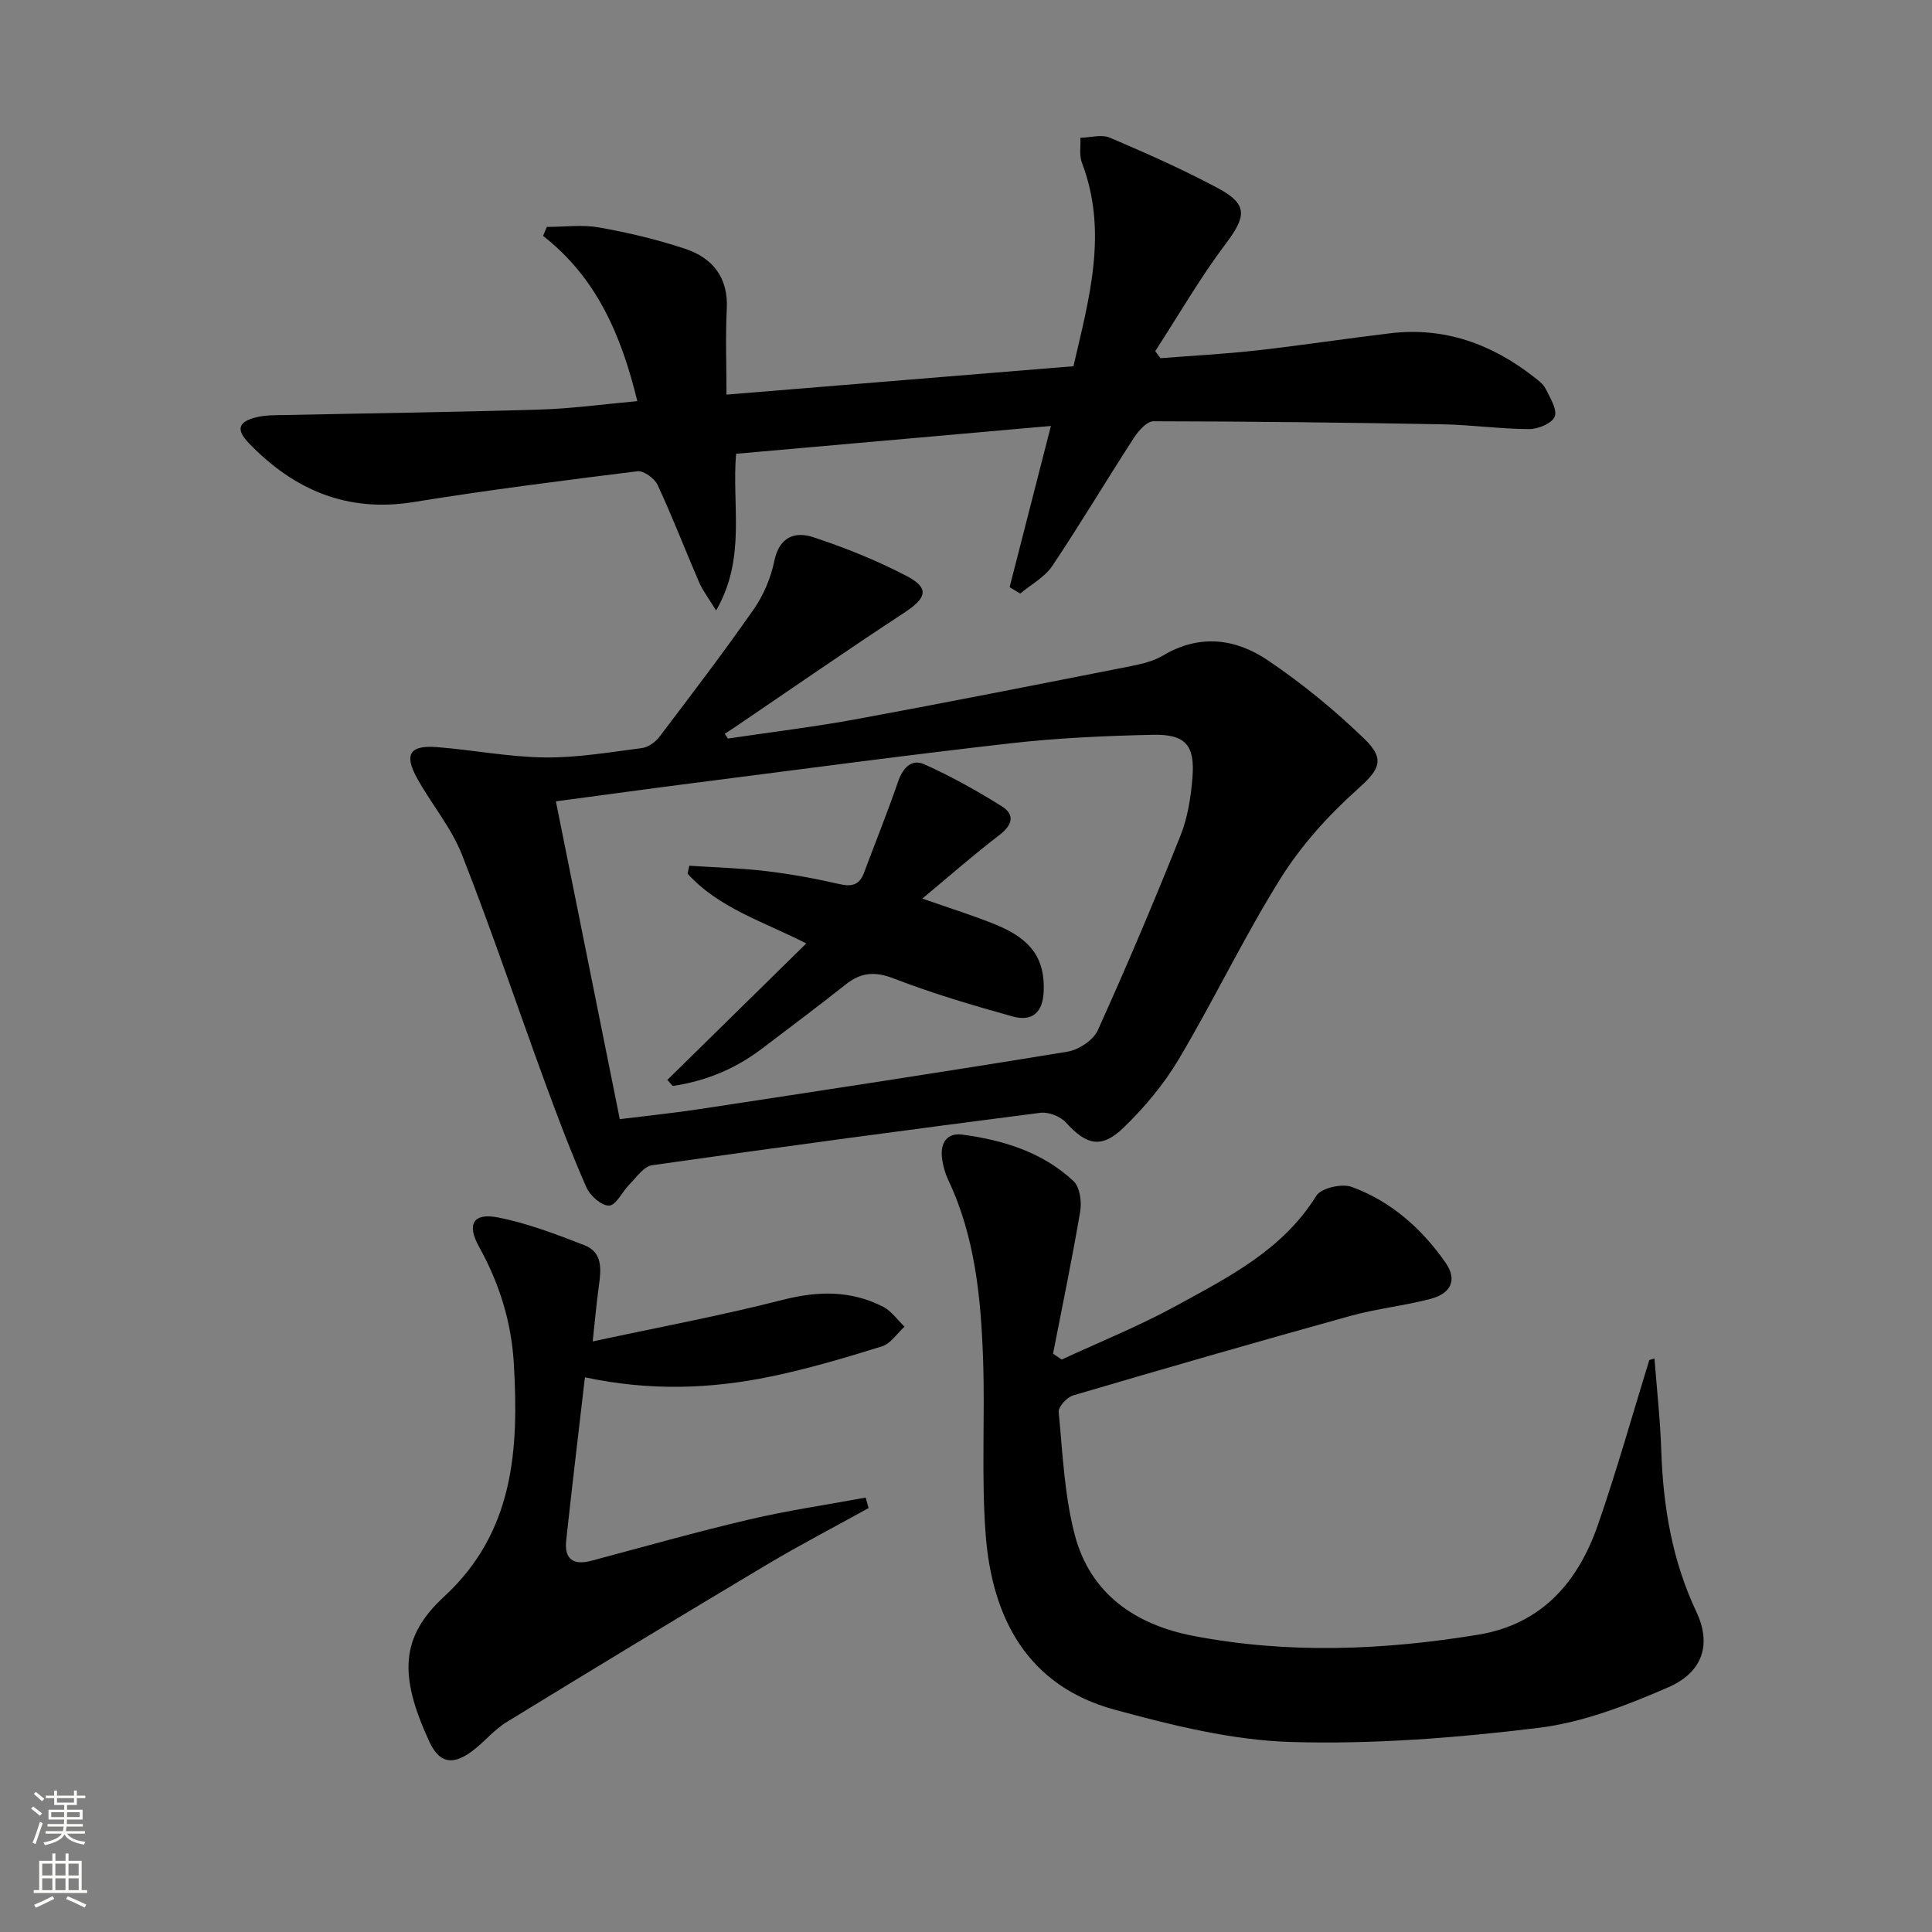 <svg enable-background="new 0 0 400 400" viewBox="0 0 400 400" xmlns="http://www.w3.org/2000/svg"><rect x="0" y="0" width="400" height="400" fill="#808080" stroke="none"/><g fill="#010000"><path d="m150.71 152.91c8.95-1.34 17.95-2.42 26.84-4.06 18.92-3.49 37.79-7.23 56.67-10.95 2.27-.45 4.65-1.04 6.6-2.2 7.52-4.48 15-3.5 21.66 1 7.1 4.8 13.84 10.31 20.01 16.28 4.57 4.42 2.91 6.54-1.64 10.62-5.96 5.34-11.52 11.54-15.75 18.31-7.56 12.1-13.73 25.06-21.02 37.34-3.1 5.22-7.14 10.06-11.52 14.28-4.55 4.38-7.69 3.5-11.86-1.12-1.15-1.27-3.61-2.23-5.3-2.02-26.82 3.45-53.63 7.04-80.4 10.86-1.73.25-3.23 2.52-4.7 3.99s-2.7 4.27-4.17 4.36c-1.53.1-3.95-2.02-4.71-3.74-3.12-7.11-5.89-14.39-8.56-21.69-5.76-15.73-11.09-31.63-17.21-47.21-2.21-5.63-6.35-10.49-9.31-15.86-2.72-4.93-1.49-6.85 4.1-6.42 7.45.58 14.87 2.05 22.31 2.14 6.72.08 13.46-1.08 20.16-1.94 1.3-.17 2.78-1.23 3.61-2.32 6.63-8.74 13.29-17.47 19.56-26.46 2.03-2.92 3.53-6.5 4.24-9.98 1.02-4.97 4.27-6.14 8.04-4.9 6.59 2.16 13.11 4.79 19.26 7.99 4.9 2.55 4.29 4.57-.46 7.68-11.82 7.74-23.42 15.8-35.11 23.73-.66.45-1.33.87-1.99 1.3.21.34.43.66.65.99zm-22.39 78.8c6.04-.75 11.29-1.28 16.5-2.08 25.41-3.87 50.82-7.73 76.18-11.89 2.33-.38 5.36-2.38 6.29-4.44 6.01-13.29 11.7-26.74 17.11-40.28 1.51-3.77 2.17-8.02 2.49-12.11.52-6.67-1.48-8.93-8.24-8.78-9.78.22-19.6.65-29.31 1.75-21.92 2.49-43.79 5.43-65.68 8.23-9.16 1.17-18.31 2.44-28.57 3.8 4.47 22.28 8.84 43.96 13.23 65.8z"/><path d="m342.54 281.26c.49 6.37 1.2 12.73 1.41 19.11.39 11.58 2.26 22.76 7.27 33.35 3.11 6.58 1.46 12.44-5.81 15.61-8.59 3.74-17.71 7.29-26.91 8.41-16.94 2.07-34.14 3.42-51.17 2.92-12.25-.36-24.6-3.44-36.53-6.68-18.04-4.9-25.41-18.93-26.73-36.29-.92-12.09-.11-24.3-.54-36.44-.45-12.62-1.66-25.18-7.17-36.87-.7-1.48-1.16-3.15-1.34-4.77-.33-3 1.05-5.13 4.23-4.7 8.51 1.14 16.62 3.64 23.02 9.64 1.3 1.22 1.71 4.22 1.38 6.21-1.66 9.87-3.72 19.68-5.63 29.51.6.4 1.2.81 1.8 1.21 7.89-3.66 16.01-6.92 23.62-11.09 10.89-5.96 22.12-11.58 29.09-22.82.99-1.59 5.27-2.58 7.3-1.84 8.17 2.97 14.54 8.64 19.48 15.73 2.41 3.46 1.19 6.33-3.17 7.47-5.45 1.42-11.12 2.01-16.54 3.51-19.18 5.32-38.31 10.84-57.41 16.46-1.28.38-3.11 2.36-3 3.44.82 8.54 1.18 17.27 3.35 25.51 3.21 12.15 12.54 18.53 24.46 20.83 19.65 3.79 39.37 2.99 59.02-.23 13.14-2.15 20.68-10.85 24.8-22.71 3.91-11.26 7.13-22.76 10.65-34.16.37-.11.72-.22 1.07-.32z"/><path d="m131.95 83.05c-3.33-13.71-8.45-25.57-19.51-34.21.26-.62.52-1.24.78-1.86 3.61 0 7.31-.51 10.81.11 6.02 1.07 12.02 2.49 17.82 4.42 5.68 1.89 8.95 5.92 8.62 12.45-.29 5.77-.06 11.57-.06 17.74 24.29-1.99 47.92-3.92 71.84-5.88 3.24-14.04 7.21-27.82 1.75-42.12-.59-1.54-.23-3.44-.32-5.17 2.05-.05 4.39-.76 6.1-.03 7.63 3.26 15.25 6.63 22.56 10.56 6.04 3.25 5.66 5.8 1.49 11.33-5.34 7.09-9.81 14.85-14.65 22.31.36.49.71.97 1.07 1.46 6.65-.52 13.32-.87 19.95-1.61 9.23-1.04 18.42-2.45 27.64-3.55 11.2-1.34 20.99 2.21 29.73 9.04.91.71 1.96 1.48 2.44 2.46.91 1.85 2.43 4.25 1.88 5.74-.52 1.38-3.42 2.61-5.27 2.6-5.97-.02-11.93-.88-17.89-.99-19.97-.36-39.95-.61-59.92-.63-1.38 0-3.12 1.99-4.07 3.46-5.69 8.78-11.04 17.78-16.86 26.47-1.57 2.35-4.4 3.85-6.65 5.74-.73-.44-1.47-.88-2.2-1.32 2.77-10.8 5.54-21.6 8.55-33.38-21.69 1.92-43.24 3.82-65.18 5.76-.92 10.72 2.15 21.57-4.14 32.45-1.61-2.64-2.78-4.14-3.51-5.83-2.9-6.71-5.52-13.55-8.6-20.17-.63-1.35-2.88-2.99-4.17-2.83-15.46 1.92-30.93 3.88-46.31 6.37-13.8 2.24-24.81-2.51-34.16-12.2-2.75-2.85-2.16-4.51 1.77-5.4 1.76-.4 3.63-.38 5.46-.41 17.63-.37 35.27-.59 52.9-1.13 6.72-.19 13.42-1.13 20.31-1.75z"/><path d="m179.83 312.23c-7.08 3.92-14.28 7.66-21.23 11.81-17.97 10.72-35.87 21.56-53.71 32.5-2.66 1.63-4.7 4.23-7.24 6.09-4.01 2.94-6.73 2.36-8.77-2.06-6.32-13.7-6-21.65 3.09-30.03 14.47-13.36 15.46-30.47 14.41-48.26-.5-8.57-2.99-16.58-7.2-24.15-2.61-4.69-1.19-7.08 3.93-6.07 6.1 1.2 12.04 3.48 17.87 5.74 3.9 1.51 3.47 5.15 2.99 8.57-.47 3.38-.76 6.79-1.26 11.36 13.84-2.98 26.7-5.37 39.34-8.61 7.29-1.87 14.11-1.98 20.77 1.42 1.73.88 2.98 2.72 4.45 4.13-1.54 1.4-2.85 3.51-4.64 4.07-7.59 2.36-15.25 4.64-23.03 6.25-12.44 2.58-25.01 3.04-38.5.17-1.33 11.53-2.68 22.67-3.88 33.82-.41 3.81 1.49 5.15 5.18 4.17 10.89-2.9 21.73-5.98 32.7-8.55 7.96-1.87 16.08-3.05 24.13-4.54.19.71.39 1.44.6 2.17z"/><path d="m138.17 223.58c9.45-9.29 18.91-18.58 28.76-28.25-8.72-4.48-18.05-7.25-24.57-14.44.12-.55.23-1.1.35-1.65 5.32.35 10.67.49 15.96 1.12 5.09.61 10.17 1.54 15.17 2.69 2.58.59 4.11.13 5.04-2.34 2.35-6.3 4.87-12.53 7.06-18.89.98-2.85 2.78-4.77 5.43-3.58 5.54 2.49 10.9 5.47 16.05 8.7 2.7 1.69 2.26 3.83-.45 5.9-5.24 4-10.19 8.36-16.01 13.2 5.82 2.05 10.65 3.53 15.3 5.44 7.36 3.02 10.13 7.15 9.82 13.87-.19 4.21-2.33 6.24-6.45 5.09-8.29-2.31-16.58-4.76-24.6-7.86-3.95-1.52-6.8-1.25-9.96 1.26-5.72 4.54-11.58 8.91-17.4 13.33-5.49 4.17-11.65 6.68-18.4 7.67-.38-.43-.74-.85-1.1-1.26z"/></g><path d="m6.44 374.46.42-.45c.65.47 1.27.95 1.85 1.44l-.45.49c-.65-.56-1.25-1.06-1.82-1.48m.93 7.33-.63-.26c.55-1.36 1.05-2.8 1.52-4.33.19.1.38.19.59.27-.46 1.29-.95 2.73-1.48 4.32m-.38-10.38.44-.42c.43.34 1.01.82 1.74 1.44l-.49.49c-.53-.51-1.09-1.01-1.69-1.51m2.5.35h1.72v-1.04h.59v1.04h3.52v-1.04h.59v1.04h1.75v.53h-1.75v1.42h-2.03v.97h3.22v2.03h-3.24c0 .35-.01.66-.03.93h3.32v.53h-3.37c-.03.27-.08.58-.15.94h3.96v.53h-3.71c.67.92 1.93 1.48 3.79 1.68-.13.24-.23.44-.29.59-2.13-.38-3.48-1.08-4.04-2.12-.43.97-1.77 1.72-4.03 2.23-.09-.19-.2-.37-.33-.55 2.1-.42 3.37-1.03 3.81-1.83h-3.36v-.53h3.58c.08-.29.13-.61.16-.94h-3.33v-.53h3.39c.02-.27.04-.58.04-.93h-3.23v-2.03h3.25v-.97h-2.07v-1.42h-1.73zm1.12 3.44v1h2.65c.01-.3.02-.44.01-.4v-.25-.35zm1.19-2h3.52v-.91h-3.52zm4.71 2h-2.63v.59c0 .15-.01.28-.01.4h2.64z" fill="#fbfcfa"/><path d="m13.56 383.74h.63v1.52h2.72v6.07h1.13v.6h-11.06v-.6h1.13v-6.07h2.73v-1.52h.63v1.52h2.1v-1.52zm-2.69 8.83.38.56c-1.24.63-2.53 1.25-3.85 1.85-.1-.21-.21-.42-.34-.63 1.36-.55 2.63-1.15 3.81-1.78m-2.13-4.27h2.1v-2.45h-2.1zm0 3.04h2.1v-2.46h-2.1zm2.72-3.04h2.1v-2.45h-2.1zm0 3.04h2.1v-2.46h-2.1zm6.07 3.6c-1.41-.71-2.7-1.3-3.86-1.78l.35-.56c1.45.62 2.75 1.19 3.84 1.72zm-1.25-9.09h-2.1v2.45h2.1zm-2.09 5.49h2.1v-2.46h-2.1z" fill="#fbfcfa"/></svg>
